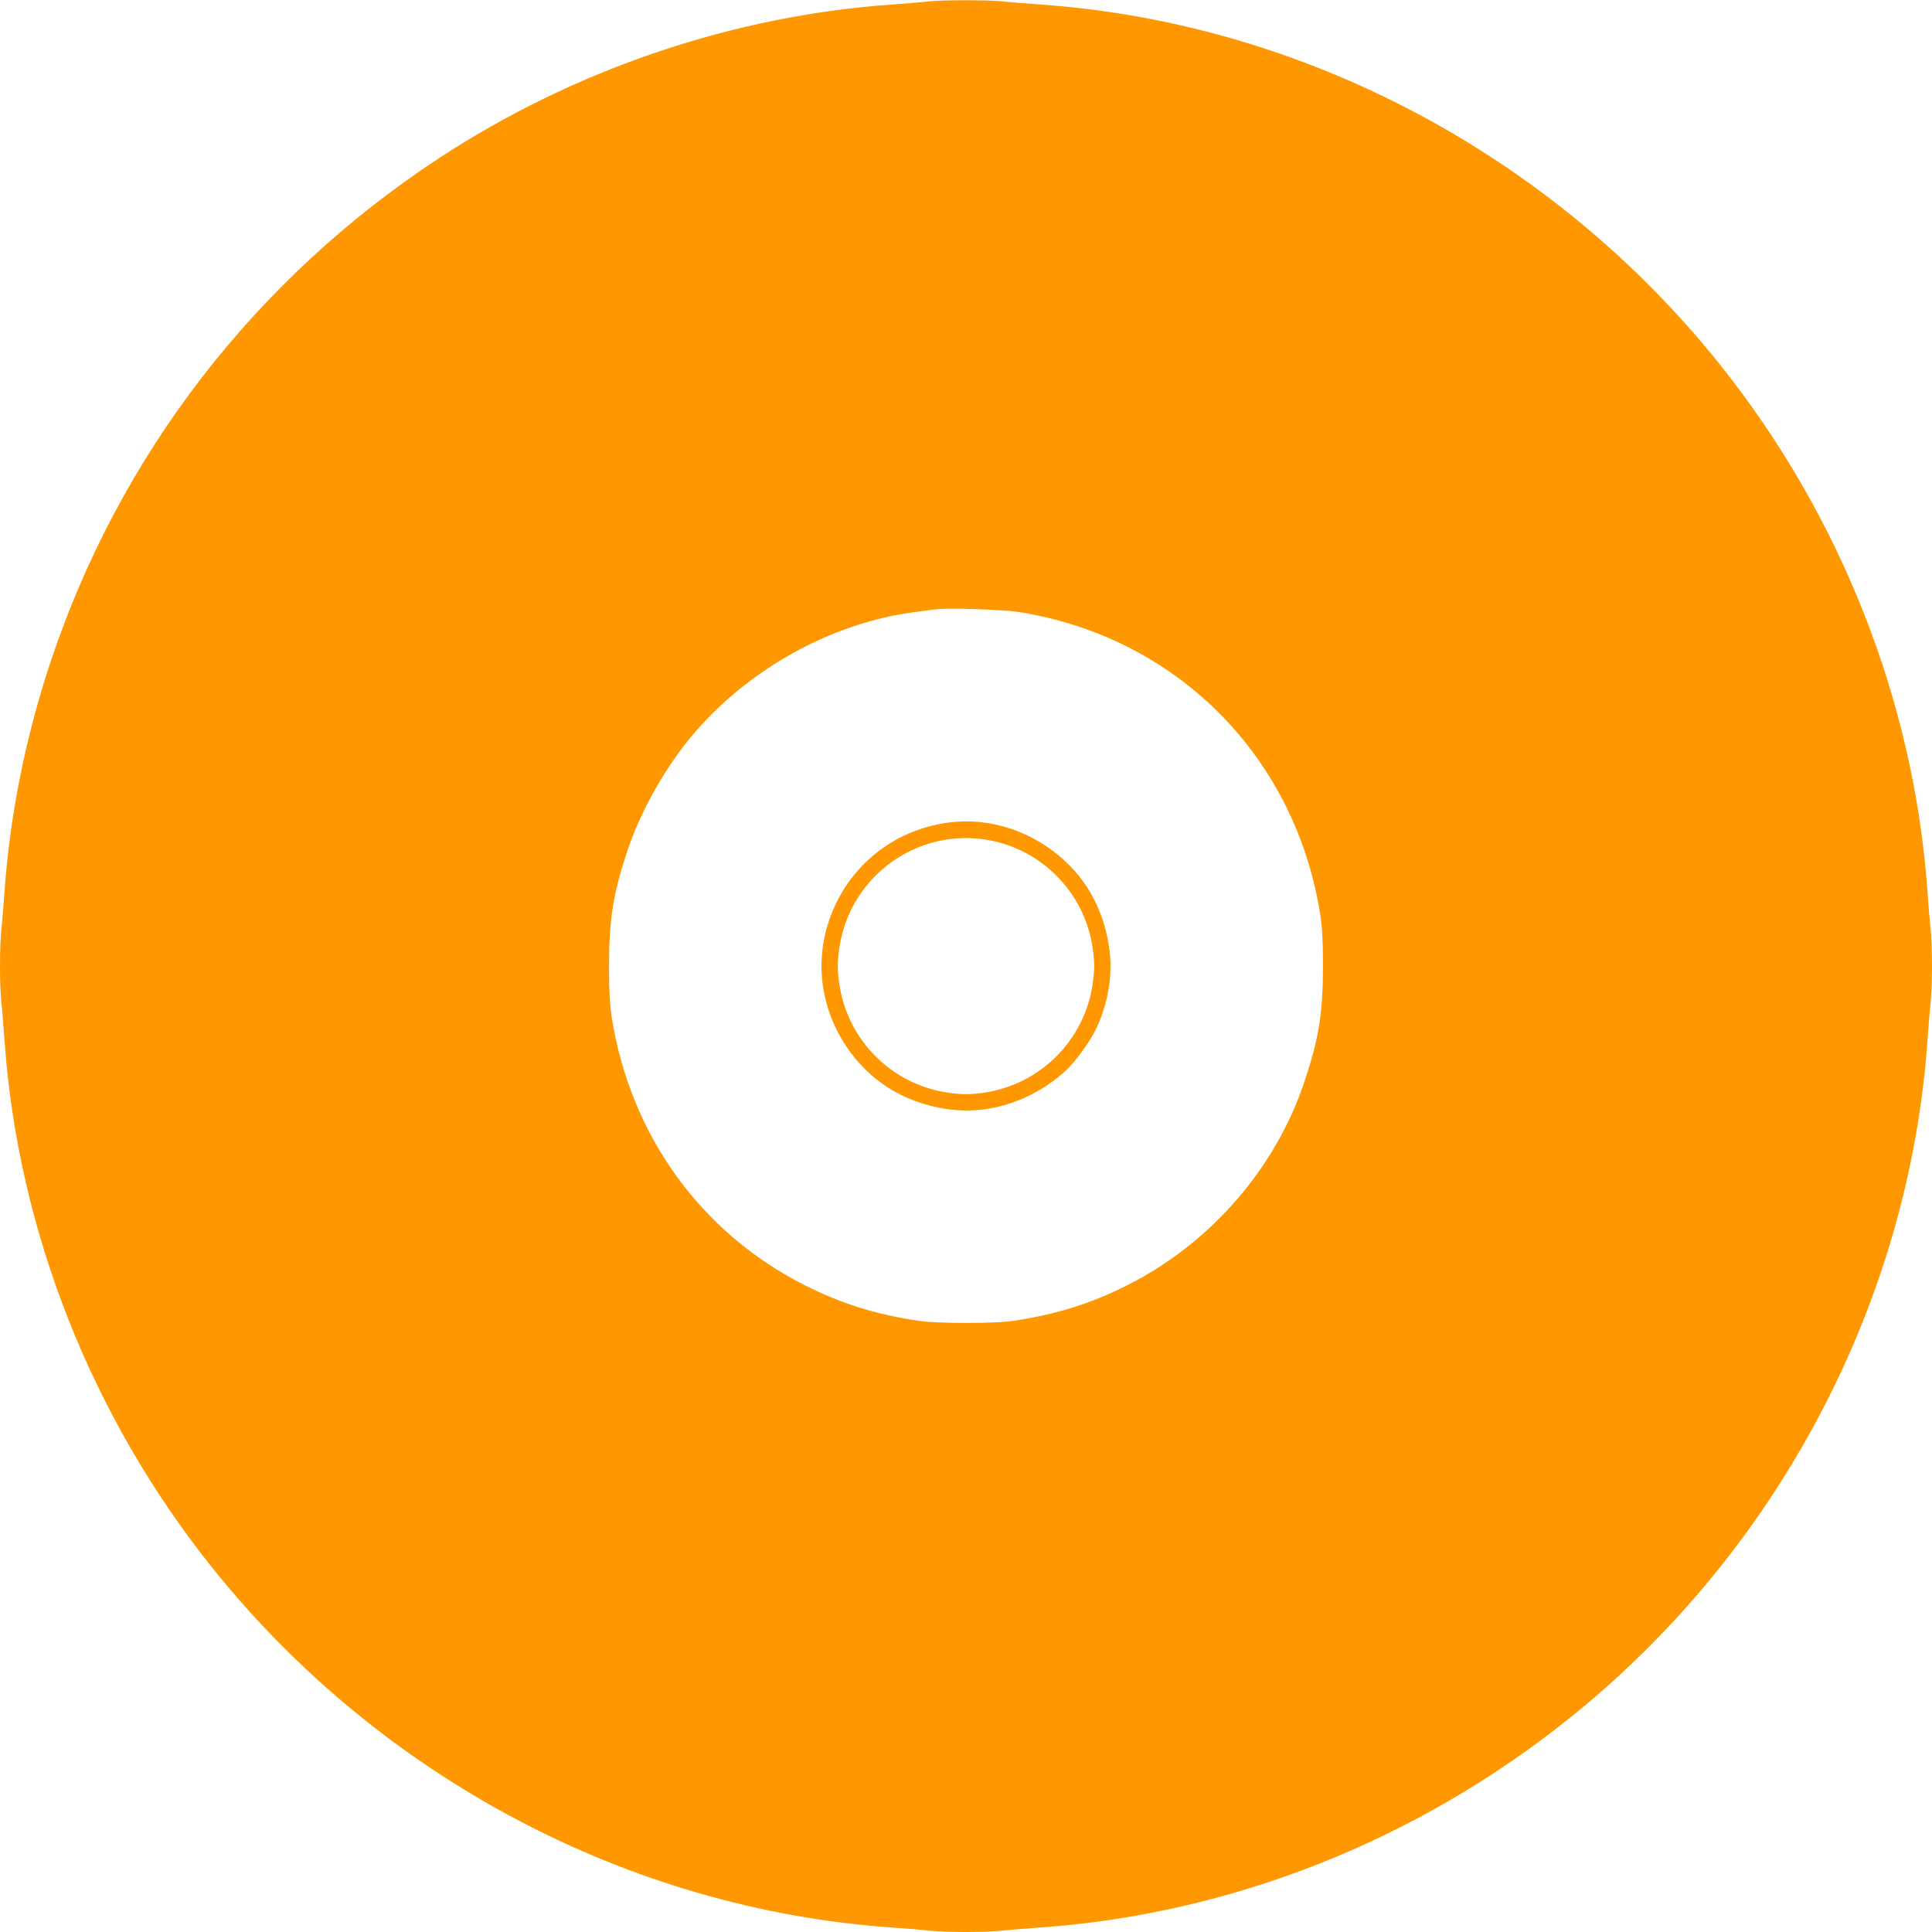 <?xml version="1.0" standalone="no"?>
<!DOCTYPE svg PUBLIC "-//W3C//DTD SVG 20010904//EN"
 "http://www.w3.org/TR/2001/REC-SVG-20010904/DTD/svg10.dtd">
<svg version="1.0" xmlns="http://www.w3.org/2000/svg"
 width="1280pt" height="1280pt" viewBox="0 0 1280 1280"
 preserveAspectRatio="xMidYMid meet">
<g transform="translate(0,1280) scale(0.1,-0.1)"
fill="#ff9800" stroke="none">
<path d="M6145 12790 c-38 -5 -144 -13 -235 -20 -1055 -74 -2106 -431 -3000
-1017 -1218 -799 -2119 -1968 -2575 -3338 -165 -496 -269 -1013 -305 -1520 -6
-88 -15 -201 -21 -252 -12 -117 -12 -369 0 -486 6 -51 15 -164 21 -252 89
-1255 575 -2490 1375 -3490 1110 -1388 2758 -2262 4500 -2385 88 -6 201 -15
252 -21 117 -12 369 -12 486 0 51 6 164 15 252 21 1257 89 2483 572 3491 1377
1385 1103 2261 2757 2384 4498 6 88 15 201 21 252 12 117 12 369 0 486 -6 51
-15 164 -21 252 -89 1256 -575 2490 -1376 3491 -1109 1387 -2758 2261 -4499
2384 -88 6 -201 15 -252 21 -106 10 -396 10 -498 -1z m600 -4044 c1048 -164
1837 -955 2002 -2006 13 -85 18 -173 18 -340 0 -310 -27 -479 -122 -764 -191
-575 -621 -1071 -1171 -1349 -243 -124 -483 -198 -767 -239 -117 -17 -493 -17
-610 0 -284 41 -524 115 -767 239 -687 348 -1153 996 -1275 1773 -13 85 -18
173 -18 340 0 310 27 479 122 764 82 247 235 524 404 733 334 412 831 715
1350 823 82 16 134 24 299 44 75 9 440 -3 535 -18z"/>
<path d="M6248 7345 c-361 -61 -651 -313 -761 -661 -93 -294 -38 -606 150
-859 158 -212 386 -342 661 -376 265 -33 549 62 761 256 59 53 155 184 196
265 82 162 118 361 96 532 -34 275 -164 503 -376 661 -215 160 -473 225 -727
182z m297 -110 c352 -62 628 -338 690 -690 8 -48 15 -113 15 -145 0 -32 -7
-97 -15 -145 -62 -352 -338 -628 -690 -690 -110 -19 -180 -19 -290 0 -352 62
-628 338 -690 690 -19 110 -19 180 0 290 81 461 520 770 980 690z"/>
</g>
</svg>
